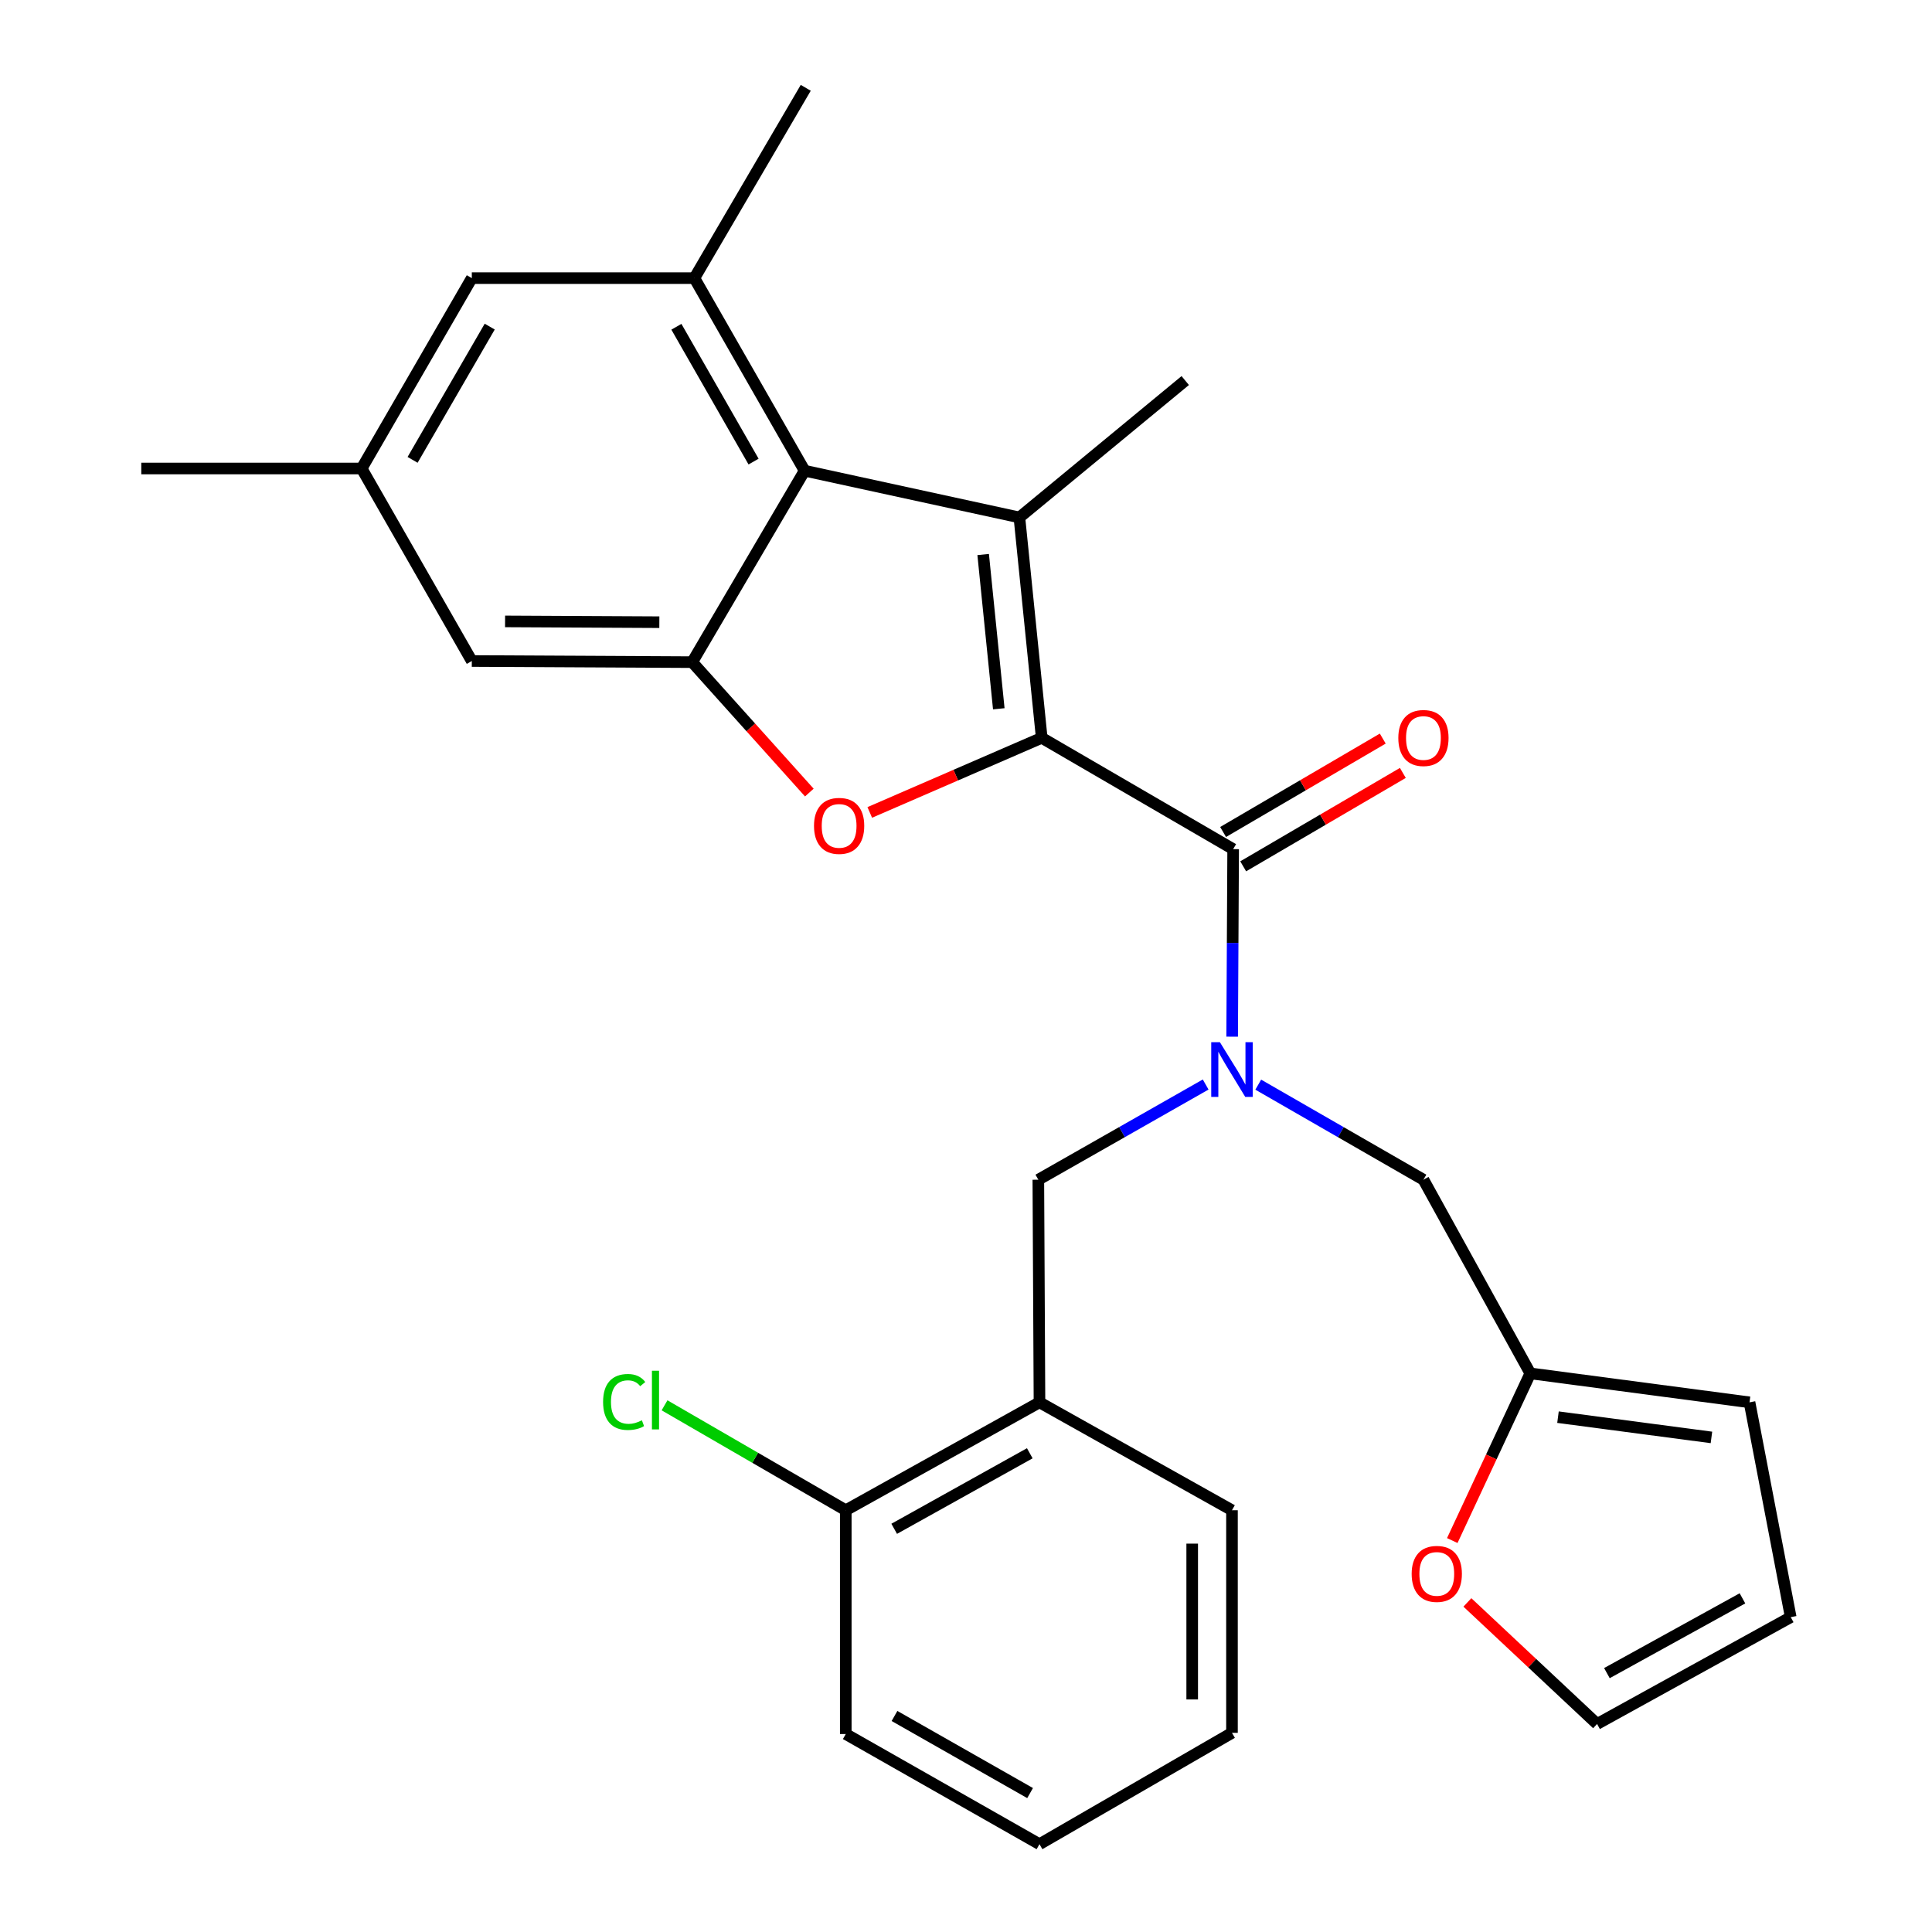 <?xml version='1.0' encoding='iso-8859-1'?>
<svg version='1.1' baseProfile='full'
              xmlns='http://www.w3.org/2000/svg'
                      xmlns:rdkit='http://www.rdkit.org/xml'
                      xmlns:xlink='http://www.w3.org/1999/xlink'
                  xml:space='preserve'
width='1000px' height='1000px' viewBox='0 0 1000 1000'>
<!-- END OF HEADER -->
<rect style='opacity:1.0;fill:#FFFFFF;stroke:none' width='1000' height='1000' x='0' y='0'> </rect>
<path class='bond-0' d='M 539.19,381.902 L 527.637,267.831' style='fill:none;fill-rule:evenodd;stroke:#000000;stroke-width:6px;stroke-linecap:butt;stroke-linejoin:miter;stroke-opacity:1' />
<path class='bond-0' d='M 516.972,366.867 L 508.884,287.017' style='fill:none;fill-rule:evenodd;stroke:#000000;stroke-width:6px;stroke-linecap:butt;stroke-linejoin:miter;stroke-opacity:1' />
<path class='bond-1' d='M 539.19,381.902 L 494.688,401.209' style='fill:none;fill-rule:evenodd;stroke:#000000;stroke-width:6px;stroke-linecap:butt;stroke-linejoin:miter;stroke-opacity:1' />
<path class='bond-1' d='M 494.688,401.209 L 450.186,420.516' style='fill:none;fill-rule:evenodd;stroke:#FF0000;stroke-width:6px;stroke-linecap:butt;stroke-linejoin:miter;stroke-opacity:1' />
<path class='bond-2' d='M 539.19,381.902 L 638.276,439.521' style='fill:none;fill-rule:evenodd;stroke:#000000;stroke-width:6px;stroke-linecap:butt;stroke-linejoin:miter;stroke-opacity:1' />
<path class='bond-3' d='M 527.637,267.831 L 416.471,243.638' style='fill:none;fill-rule:evenodd;stroke:#000000;stroke-width:6px;stroke-linecap:butt;stroke-linejoin:miter;stroke-opacity:1' />
<path class='bond-20' d='M 527.637,267.831 L 613.476,196.977' style='fill:none;fill-rule:evenodd;stroke:#000000;stroke-width:6px;stroke-linecap:butt;stroke-linejoin:miter;stroke-opacity:1' />
<path class='bond-4' d='M 418.911,410.231 L 388.596,376.477' style='fill:none;fill-rule:evenodd;stroke:#FF0000;stroke-width:6px;stroke-linecap:butt;stroke-linejoin:miter;stroke-opacity:1' />
<path class='bond-4' d='M 388.596,376.477 L 358.281,342.723' style='fill:none;fill-rule:evenodd;stroke:#000000;stroke-width:6px;stroke-linecap:butt;stroke-linejoin:miter;stroke-opacity:1' />
<path class='bond-5' d='M 638.276,439.521 L 638.018,488.051' style='fill:none;fill-rule:evenodd;stroke:#000000;stroke-width:6px;stroke-linecap:butt;stroke-linejoin:miter;stroke-opacity:1' />
<path class='bond-5' d='M 638.018,488.051 L 637.76,536.581' style='fill:none;fill-rule:evenodd;stroke:#0000FF;stroke-width:6px;stroke-linecap:butt;stroke-linejoin:miter;stroke-opacity:1' />
<path class='bond-14' d='M 643.475,448.408 L 684.794,424.235' style='fill:none;fill-rule:evenodd;stroke:#000000;stroke-width:6px;stroke-linecap:butt;stroke-linejoin:miter;stroke-opacity:1' />
<path class='bond-14' d='M 684.794,424.235 L 726.113,400.063' style='fill:none;fill-rule:evenodd;stroke:#FF0000;stroke-width:6px;stroke-linecap:butt;stroke-linejoin:miter;stroke-opacity:1' />
<path class='bond-14' d='M 633.078,430.635 L 674.397,406.463' style='fill:none;fill-rule:evenodd;stroke:#000000;stroke-width:6px;stroke-linecap:butt;stroke-linejoin:miter;stroke-opacity:1' />
<path class='bond-14' d='M 674.397,406.463 L 715.716,382.29' style='fill:none;fill-rule:evenodd;stroke:#FF0000;stroke-width:6px;stroke-linecap:butt;stroke-linejoin:miter;stroke-opacity:1' />
<path class='bond-6' d='M 416.471,243.638 L 359.413,143.957' style='fill:none;fill-rule:evenodd;stroke:#000000;stroke-width:6px;stroke-linecap:butt;stroke-linejoin:miter;stroke-opacity:1' />
<path class='bond-6' d='M 390.043,238.914 L 350.102,169.138' style='fill:none;fill-rule:evenodd;stroke:#000000;stroke-width:6px;stroke-linecap:butt;stroke-linejoin:miter;stroke-opacity:1' />
<path class='bond-28' d='M 416.471,243.638 L 358.281,342.723' style='fill:none;fill-rule:evenodd;stroke:#000000;stroke-width:6px;stroke-linecap:butt;stroke-linejoin:miter;stroke-opacity:1' />
<path class='bond-11' d='M 358.281,342.723 L 244.21,342.14' style='fill:none;fill-rule:evenodd;stroke:#000000;stroke-width:6px;stroke-linecap:butt;stroke-linejoin:miter;stroke-opacity:1' />
<path class='bond-11' d='M 341.275,322.046 L 261.425,321.637' style='fill:none;fill-rule:evenodd;stroke:#000000;stroke-width:6px;stroke-linecap:butt;stroke-linejoin:miter;stroke-opacity:1' />
<path class='bond-7' d='M 624.047,561.343 L 580.744,585.98' style='fill:none;fill-rule:evenodd;stroke:#0000FF;stroke-width:6px;stroke-linecap:butt;stroke-linejoin:miter;stroke-opacity:1' />
<path class='bond-7' d='M 580.744,585.98 L 537.44,610.616' style='fill:none;fill-rule:evenodd;stroke:#000000;stroke-width:6px;stroke-linecap:butt;stroke-linejoin:miter;stroke-opacity:1' />
<path class='bond-10' d='M 651.268,561.417 L 694.018,586.017' style='fill:none;fill-rule:evenodd;stroke:#0000FF;stroke-width:6px;stroke-linecap:butt;stroke-linejoin:miter;stroke-opacity:1' />
<path class='bond-10' d='M 694.018,586.017 L 736.767,610.616' style='fill:none;fill-rule:evenodd;stroke:#000000;stroke-width:6px;stroke-linecap:butt;stroke-linejoin:miter;stroke-opacity:1' />
<path class='bond-12' d='M 359.413,143.957 L 244.21,143.957' style='fill:none;fill-rule:evenodd;stroke:#000000;stroke-width:6px;stroke-linecap:butt;stroke-linejoin:miter;stroke-opacity:1' />
<path class='bond-22' d='M 359.413,143.957 L 417.055,45.455' style='fill:none;fill-rule:evenodd;stroke:#000000;stroke-width:6px;stroke-linecap:butt;stroke-linejoin:miter;stroke-opacity:1' />
<path class='bond-8' d='M 537.44,610.616 L 538.035,725.843' style='fill:none;fill-rule:evenodd;stroke:#000000;stroke-width:6px;stroke-linecap:butt;stroke-linejoin:miter;stroke-opacity:1' />
<path class='bond-15' d='M 538.035,725.843 L 437.771,781.7' style='fill:none;fill-rule:evenodd;stroke:#000000;stroke-width:6px;stroke-linecap:butt;stroke-linejoin:miter;stroke-opacity:1' />
<path class='bond-15' d='M 533.016,752.209 L 462.832,791.309' style='fill:none;fill-rule:evenodd;stroke:#000000;stroke-width:6px;stroke-linecap:butt;stroke-linejoin:miter;stroke-opacity:1' />
<path class='bond-23' d='M 538.035,725.843 L 637.67,781.7' style='fill:none;fill-rule:evenodd;stroke:#000000;stroke-width:6px;stroke-linecap:butt;stroke-linejoin:miter;stroke-opacity:1' />
<path class='bond-9' d='M 792.087,710.858 L 736.767,610.616' style='fill:none;fill-rule:evenodd;stroke:#000000;stroke-width:6px;stroke-linecap:butt;stroke-linejoin:miter;stroke-opacity:1' />
<path class='bond-13' d='M 792.087,710.858 L 771.892,754.121' style='fill:none;fill-rule:evenodd;stroke:#000000;stroke-width:6px;stroke-linecap:butt;stroke-linejoin:miter;stroke-opacity:1' />
<path class='bond-13' d='M 771.892,754.121 L 751.697,797.384' style='fill:none;fill-rule:evenodd;stroke:#FF0000;stroke-width:6px;stroke-linecap:butt;stroke-linejoin:miter;stroke-opacity:1' />
<path class='bond-16' d='M 792.087,710.858 L 905.552,725.843' style='fill:none;fill-rule:evenodd;stroke:#000000;stroke-width:6px;stroke-linecap:butt;stroke-linejoin:miter;stroke-opacity:1' />
<path class='bond-16' d='M 806.411,733.519 L 885.836,744.008' style='fill:none;fill-rule:evenodd;stroke:#000000;stroke-width:6px;stroke-linecap:butt;stroke-linejoin:miter;stroke-opacity:1' />
<path class='bond-17' d='M 244.21,342.14 L 187.185,242.494' style='fill:none;fill-rule:evenodd;stroke:#000000;stroke-width:6px;stroke-linecap:butt;stroke-linejoin:miter;stroke-opacity:1' />
<path class='bond-29' d='M 244.21,143.957 L 187.185,242.494' style='fill:none;fill-rule:evenodd;stroke:#000000;stroke-width:6px;stroke-linecap:butt;stroke-linejoin:miter;stroke-opacity:1' />
<path class='bond-29' d='M 253.477,169.051 L 213.56,238.027' style='fill:none;fill-rule:evenodd;stroke:#000000;stroke-width:6px;stroke-linecap:butt;stroke-linejoin:miter;stroke-opacity:1' />
<path class='bond-18' d='M 759.519,829.414 L 793.082,860.871' style='fill:none;fill-rule:evenodd;stroke:#FF0000;stroke-width:6px;stroke-linecap:butt;stroke-linejoin:miter;stroke-opacity:1' />
<path class='bond-18' d='M 793.082,860.871 L 826.644,892.328' style='fill:none;fill-rule:evenodd;stroke:#000000;stroke-width:6px;stroke-linecap:butt;stroke-linejoin:miter;stroke-opacity:1' />
<path class='bond-21' d='M 437.771,781.7 L 390.868,754.544' style='fill:none;fill-rule:evenodd;stroke:#000000;stroke-width:6px;stroke-linecap:butt;stroke-linejoin:miter;stroke-opacity:1' />
<path class='bond-21' d='M 390.868,754.544 L 343.965,727.389' style='fill:none;fill-rule:evenodd;stroke:#00CC00;stroke-width:6px;stroke-linecap:butt;stroke-linejoin:miter;stroke-opacity:1' />
<path class='bond-24' d='M 437.771,781.7 L 437.771,897.533' style='fill:none;fill-rule:evenodd;stroke:#000000;stroke-width:6px;stroke-linecap:butt;stroke-linejoin:miter;stroke-opacity:1' />
<path class='bond-19' d='M 905.552,725.843 L 926.874,837.031' style='fill:none;fill-rule:evenodd;stroke:#000000;stroke-width:6px;stroke-linecap:butt;stroke-linejoin:miter;stroke-opacity:1' />
<path class='bond-25' d='M 187.185,242.494 L 73.126,242.494' style='fill:none;fill-rule:evenodd;stroke:#000000;stroke-width:6px;stroke-linecap:butt;stroke-linejoin:miter;stroke-opacity:1' />
<path class='bond-30' d='M 826.644,892.328 L 926.874,837.031' style='fill:none;fill-rule:evenodd;stroke:#000000;stroke-width:6px;stroke-linecap:butt;stroke-linejoin:miter;stroke-opacity:1' />
<path class='bond-30' d='M 831.732,866.005 L 901.893,827.297' style='fill:none;fill-rule:evenodd;stroke:#000000;stroke-width:6px;stroke-linecap:butt;stroke-linejoin:miter;stroke-opacity:1' />
<path class='bond-26' d='M 637.67,781.7 L 637.67,896.915' style='fill:none;fill-rule:evenodd;stroke:#000000;stroke-width:6px;stroke-linecap:butt;stroke-linejoin:miter;stroke-opacity:1' />
<path class='bond-26' d='M 617.08,798.982 L 617.08,879.633' style='fill:none;fill-rule:evenodd;stroke:#000000;stroke-width:6px;stroke-linecap:butt;stroke-linejoin:miter;stroke-opacity:1' />
<path class='bond-31' d='M 437.771,897.533 L 538.035,954.545' style='fill:none;fill-rule:evenodd;stroke:#000000;stroke-width:6px;stroke-linecap:butt;stroke-linejoin:miter;stroke-opacity:1' />
<path class='bond-31' d='M 462.989,888.186 L 533.173,928.094' style='fill:none;fill-rule:evenodd;stroke:#000000;stroke-width:6px;stroke-linecap:butt;stroke-linejoin:miter;stroke-opacity:1' />
<path class='bond-27' d='M 637.67,896.915 L 538.035,954.545' style='fill:none;fill-rule:evenodd;stroke:#000000;stroke-width:6px;stroke-linecap:butt;stroke-linejoin:miter;stroke-opacity:1' />
<path  class='atom-2' d='M 421.328 427.476
Q 421.328 420.676, 424.688 416.876
Q 428.048 413.076, 434.328 413.076
Q 440.608 413.076, 443.968 416.876
Q 447.328 420.676, 447.328 427.476
Q 447.328 434.356, 443.928 438.276
Q 440.528 442.156, 434.328 442.156
Q 428.088 442.156, 424.688 438.276
Q 421.328 434.396, 421.328 427.476
M 434.328 438.956
Q 438.648 438.956, 440.968 436.076
Q 443.328 433.156, 443.328 427.476
Q 443.328 421.916, 440.968 419.116
Q 438.648 416.276, 434.328 416.276
Q 430.008 416.276, 427.648 419.076
Q 425.328 421.876, 425.328 427.476
Q 425.328 433.196, 427.648 436.076
Q 430.008 438.956, 434.328 438.956
' fill='#FF0000'/>
<path  class='atom-6' d='M 631.41 539.432
L 640.69 554.432
Q 641.61 555.912, 643.09 558.592
Q 644.57 561.272, 644.65 561.432
L 644.65 539.432
L 648.41 539.432
L 648.41 567.752
L 644.53 567.752
L 634.57 551.352
Q 633.41 549.432, 632.17 547.232
Q 630.97 545.032, 630.61 544.352
L 630.61 567.752
L 626.93 567.752
L 626.93 539.432
L 631.41 539.432
' fill='#0000FF'/>
<path  class='atom-14' d='M 730.676 814.645
Q 730.676 807.845, 734.036 804.045
Q 737.396 800.245, 743.676 800.245
Q 749.956 800.245, 753.316 804.045
Q 756.676 807.845, 756.676 814.645
Q 756.676 821.525, 753.276 825.445
Q 749.876 829.325, 743.676 829.325
Q 737.436 829.325, 734.036 825.445
Q 730.676 821.565, 730.676 814.645
M 743.676 826.125
Q 747.996 826.125, 750.316 823.245
Q 752.676 820.325, 752.676 814.645
Q 752.676 809.085, 750.316 806.285
Q 747.996 803.445, 743.676 803.445
Q 739.356 803.445, 736.996 806.245
Q 734.676 809.045, 734.676 814.645
Q 734.676 820.365, 736.996 823.245
Q 739.356 826.125, 743.676 826.125
' fill='#FF0000'/>
<path  class='atom-15' d='M 723.767 381.982
Q 723.767 375.182, 727.127 371.382
Q 730.487 367.582, 736.767 367.582
Q 743.047 367.582, 746.407 371.382
Q 749.767 375.182, 749.767 381.982
Q 749.767 388.862, 746.367 392.782
Q 742.967 396.662, 736.767 396.662
Q 730.527 396.662, 727.127 392.782
Q 723.767 388.902, 723.767 381.982
M 736.767 393.462
Q 741.087 393.462, 743.407 390.582
Q 745.767 387.662, 745.767 381.982
Q 745.767 376.422, 743.407 373.622
Q 741.087 370.782, 736.767 370.782
Q 732.447 370.782, 730.087 373.582
Q 727.767 376.382, 727.767 381.982
Q 727.767 387.702, 730.087 390.582
Q 732.447 393.462, 736.767 393.462
' fill='#FF0000'/>
<path  class='atom-22' d='M 312.16 725.656
Q 312.16 718.616, 315.44 714.936
Q 318.76 711.216, 325.04 711.216
Q 330.88 711.216, 334 715.336
L 331.36 717.496
Q 329.08 714.496, 325.04 714.496
Q 320.76 714.496, 318.48 717.376
Q 316.24 720.216, 316.24 725.656
Q 316.24 731.256, 318.56 734.136
Q 320.92 737.016, 325.48 737.016
Q 328.6 737.016, 332.24 735.136
L 333.36 738.136
Q 331.88 739.096, 329.64 739.656
Q 327.4 740.216, 324.92 740.216
Q 318.76 740.216, 315.44 736.456
Q 312.16 732.696, 312.16 725.656
' fill='#00CC00'/>
<path  class='atom-22' d='M 337.44 709.496
L 341.12 709.496
L 341.12 739.856
L 337.44 739.856
L 337.44 709.496
' fill='#00CC00'/>
</svg>
